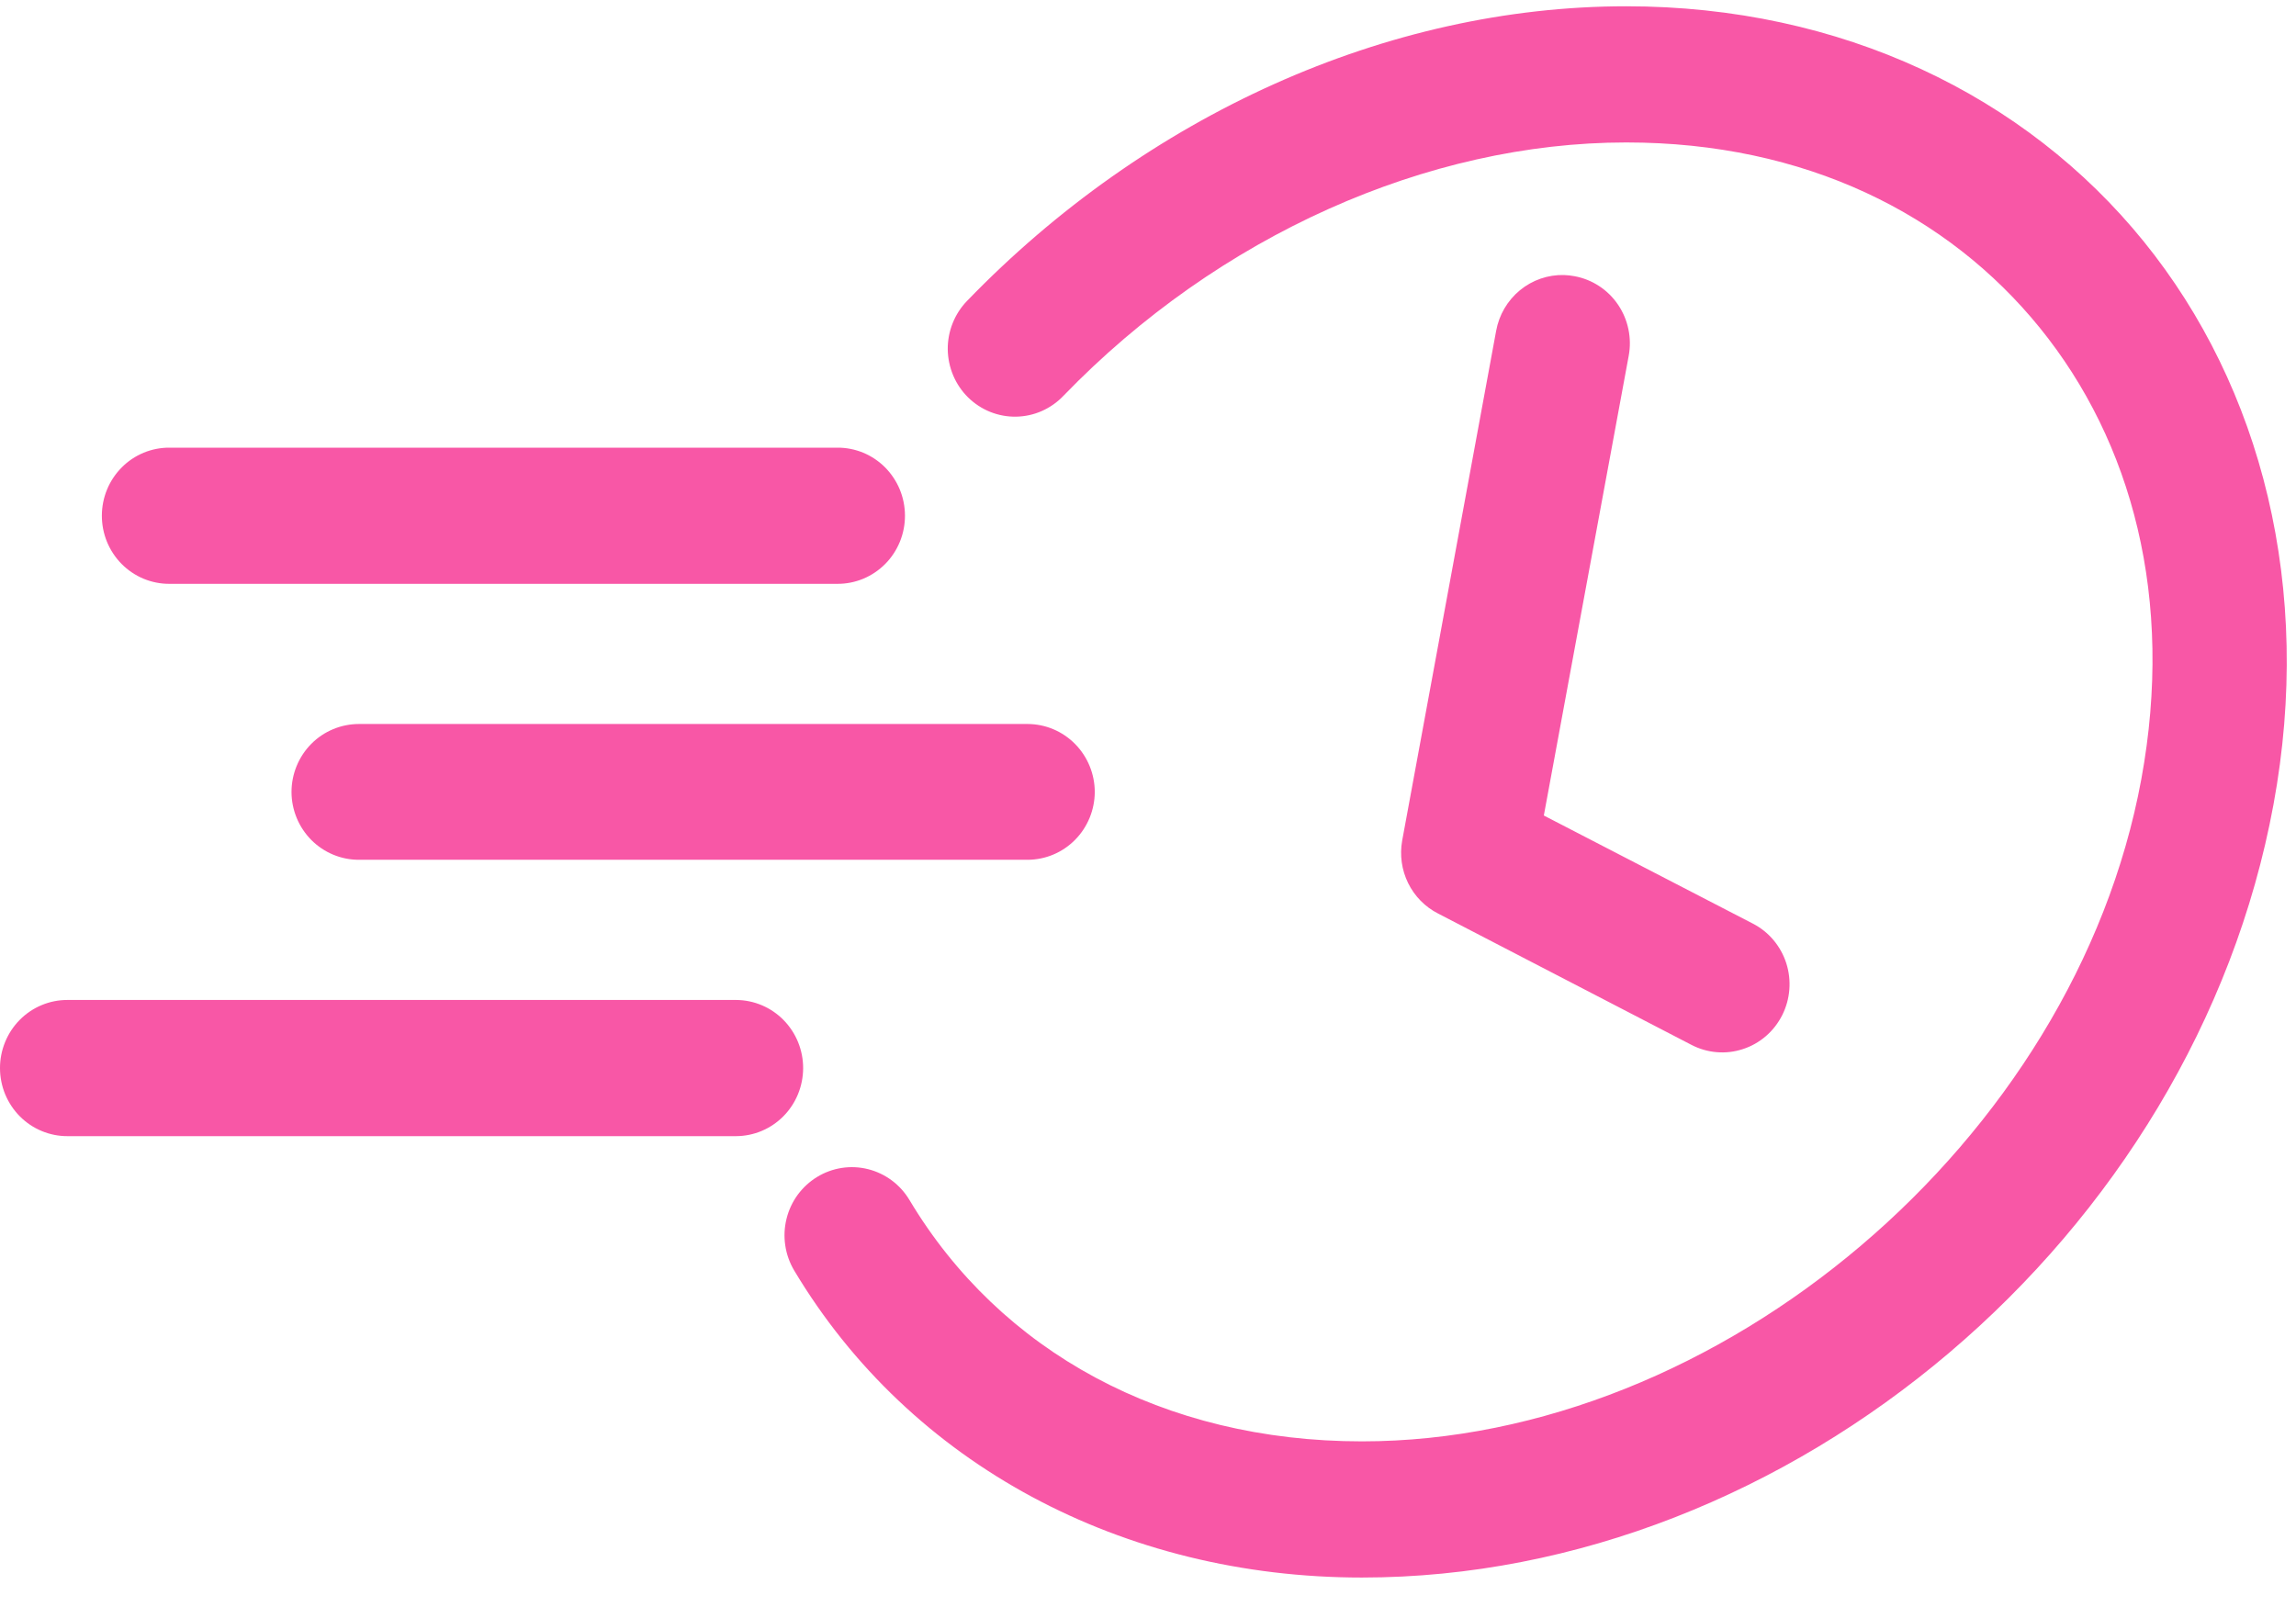 <svg width="60" height="42" viewBox="0 0 60 42" fill="none" xmlns="http://www.w3.org/2000/svg">
<path d="M42.498 0.164C36.247 0.164 29.953 3.019 25.274 7.862C25.111 8.029 24.983 8.227 24.896 8.445C24.809 8.662 24.765 8.895 24.767 9.129C24.77 9.364 24.818 9.595 24.909 9.811C25 10.027 25.132 10.222 25.298 10.386C25.464 10.549 25.66 10.678 25.876 10.765C26.091 10.851 26.321 10.894 26.553 10.89C26.785 10.886 27.014 10.836 27.226 10.742C27.438 10.648 27.631 10.513 27.791 10.344C31.844 6.149 37.316 3.723 42.497 3.723C47.172 3.723 50.902 5.6 53.309 8.572C55.716 11.543 56.825 15.651 55.957 20.368C54.22 29.803 44.94 37.671 35.591 37.671C30.409 37.671 26.136 35.326 23.766 31.362C23.525 30.959 23.135 30.669 22.682 30.556C22.229 30.443 21.751 30.517 21.352 30.761C21.154 30.882 20.982 31.041 20.844 31.229C20.707 31.417 20.608 31.631 20.553 31.857C20.497 32.084 20.486 32.32 20.521 32.551C20.555 32.782 20.635 33.004 20.754 33.205C23.788 38.279 29.34 41.23 35.591 41.23C46.829 41.23 57.336 32.299 59.412 21.025C60.45 15.388 59.111 10.126 56.022 6.312C52.933 2.498 48.117 0.164 42.498 0.164ZM40.873 7.188C40.453 7.177 40.043 7.319 39.718 7.587C39.392 7.856 39.172 8.233 39.097 8.651L36.642 21.971C36.575 22.348 36.629 22.737 36.798 23.081C36.967 23.424 37.241 23.703 37.579 23.875L44.197 27.306C44.404 27.414 44.629 27.48 44.86 27.499C45.092 27.519 45.324 27.492 45.545 27.419C45.766 27.348 45.971 27.232 46.148 27.079C46.324 26.927 46.469 26.74 46.574 26.531C46.785 26.111 46.823 25.623 46.68 25.175C46.536 24.727 46.223 24.354 45.808 24.14L40.344 21.314L42.563 9.294C42.605 9.064 42.602 8.828 42.553 8.599C42.505 8.37 42.412 8.152 42.281 7.96C42.15 7.767 41.982 7.602 41.787 7.475C41.593 7.348 41.376 7.261 41.148 7.219C41.057 7.202 40.965 7.191 40.873 7.188ZM4.427 11.7C4.196 11.699 3.967 11.744 3.754 11.832C3.54 11.921 3.345 12.051 3.182 12.216C3.018 12.381 2.887 12.576 2.798 12.792C2.709 13.007 2.663 13.239 2.662 13.472C2.661 13.707 2.706 13.94 2.794 14.157C2.883 14.374 3.013 14.572 3.177 14.738C3.341 14.904 3.536 15.035 3.75 15.125C3.965 15.214 4.195 15.26 4.427 15.259H21.884C22.116 15.26 22.346 15.214 22.561 15.125C22.775 15.035 22.97 14.904 23.134 14.738C23.299 14.572 23.428 14.374 23.517 14.157C23.605 13.94 23.65 13.707 23.649 13.472C23.648 13.239 23.602 13.007 23.513 12.792C23.424 12.576 23.293 12.381 23.13 12.216C22.966 12.051 22.771 11.921 22.558 11.832C22.344 11.744 22.115 11.699 21.884 11.7H4.427ZM9.383 18.922C9.152 18.922 8.923 18.967 8.709 19.056C8.495 19.144 8.3 19.275 8.136 19.44C7.972 19.605 7.842 19.801 7.753 20.017C7.664 20.233 7.618 20.465 7.618 20.699C7.618 20.932 7.665 21.163 7.754 21.379C7.843 21.595 7.974 21.79 8.137 21.955C8.301 22.119 8.496 22.25 8.709 22.338C8.923 22.427 9.152 22.472 9.383 22.471H26.857C27.321 22.469 27.766 22.282 28.094 21.95C28.422 21.618 28.607 21.168 28.609 20.699C28.608 20.228 28.423 19.778 28.095 19.445C27.767 19.112 27.322 18.924 26.857 18.922H9.383ZM1.765 26.135C1.533 26.134 1.303 26.179 1.089 26.269C0.874 26.358 0.679 26.49 0.515 26.656C0.351 26.822 0.221 27.019 0.133 27.236C0.044 27.454 -0.001 27.686 1.34171e-05 27.921C0.001 28.155 0.047 28.386 0.136 28.602C0.226 28.817 0.356 29.013 0.52 29.178C0.684 29.342 0.878 29.473 1.092 29.561C1.306 29.65 1.534 29.695 1.765 29.694H19.236C19.7 29.692 20.145 29.505 20.473 29.173C20.801 28.841 20.986 28.391 20.988 27.921C20.989 27.688 20.944 27.456 20.857 27.24C20.769 27.023 20.64 26.827 20.478 26.661C20.315 26.495 20.122 26.363 19.909 26.273C19.696 26.183 19.467 26.136 19.236 26.135H1.765Z" fill="#F857A6"/>
</svg>
